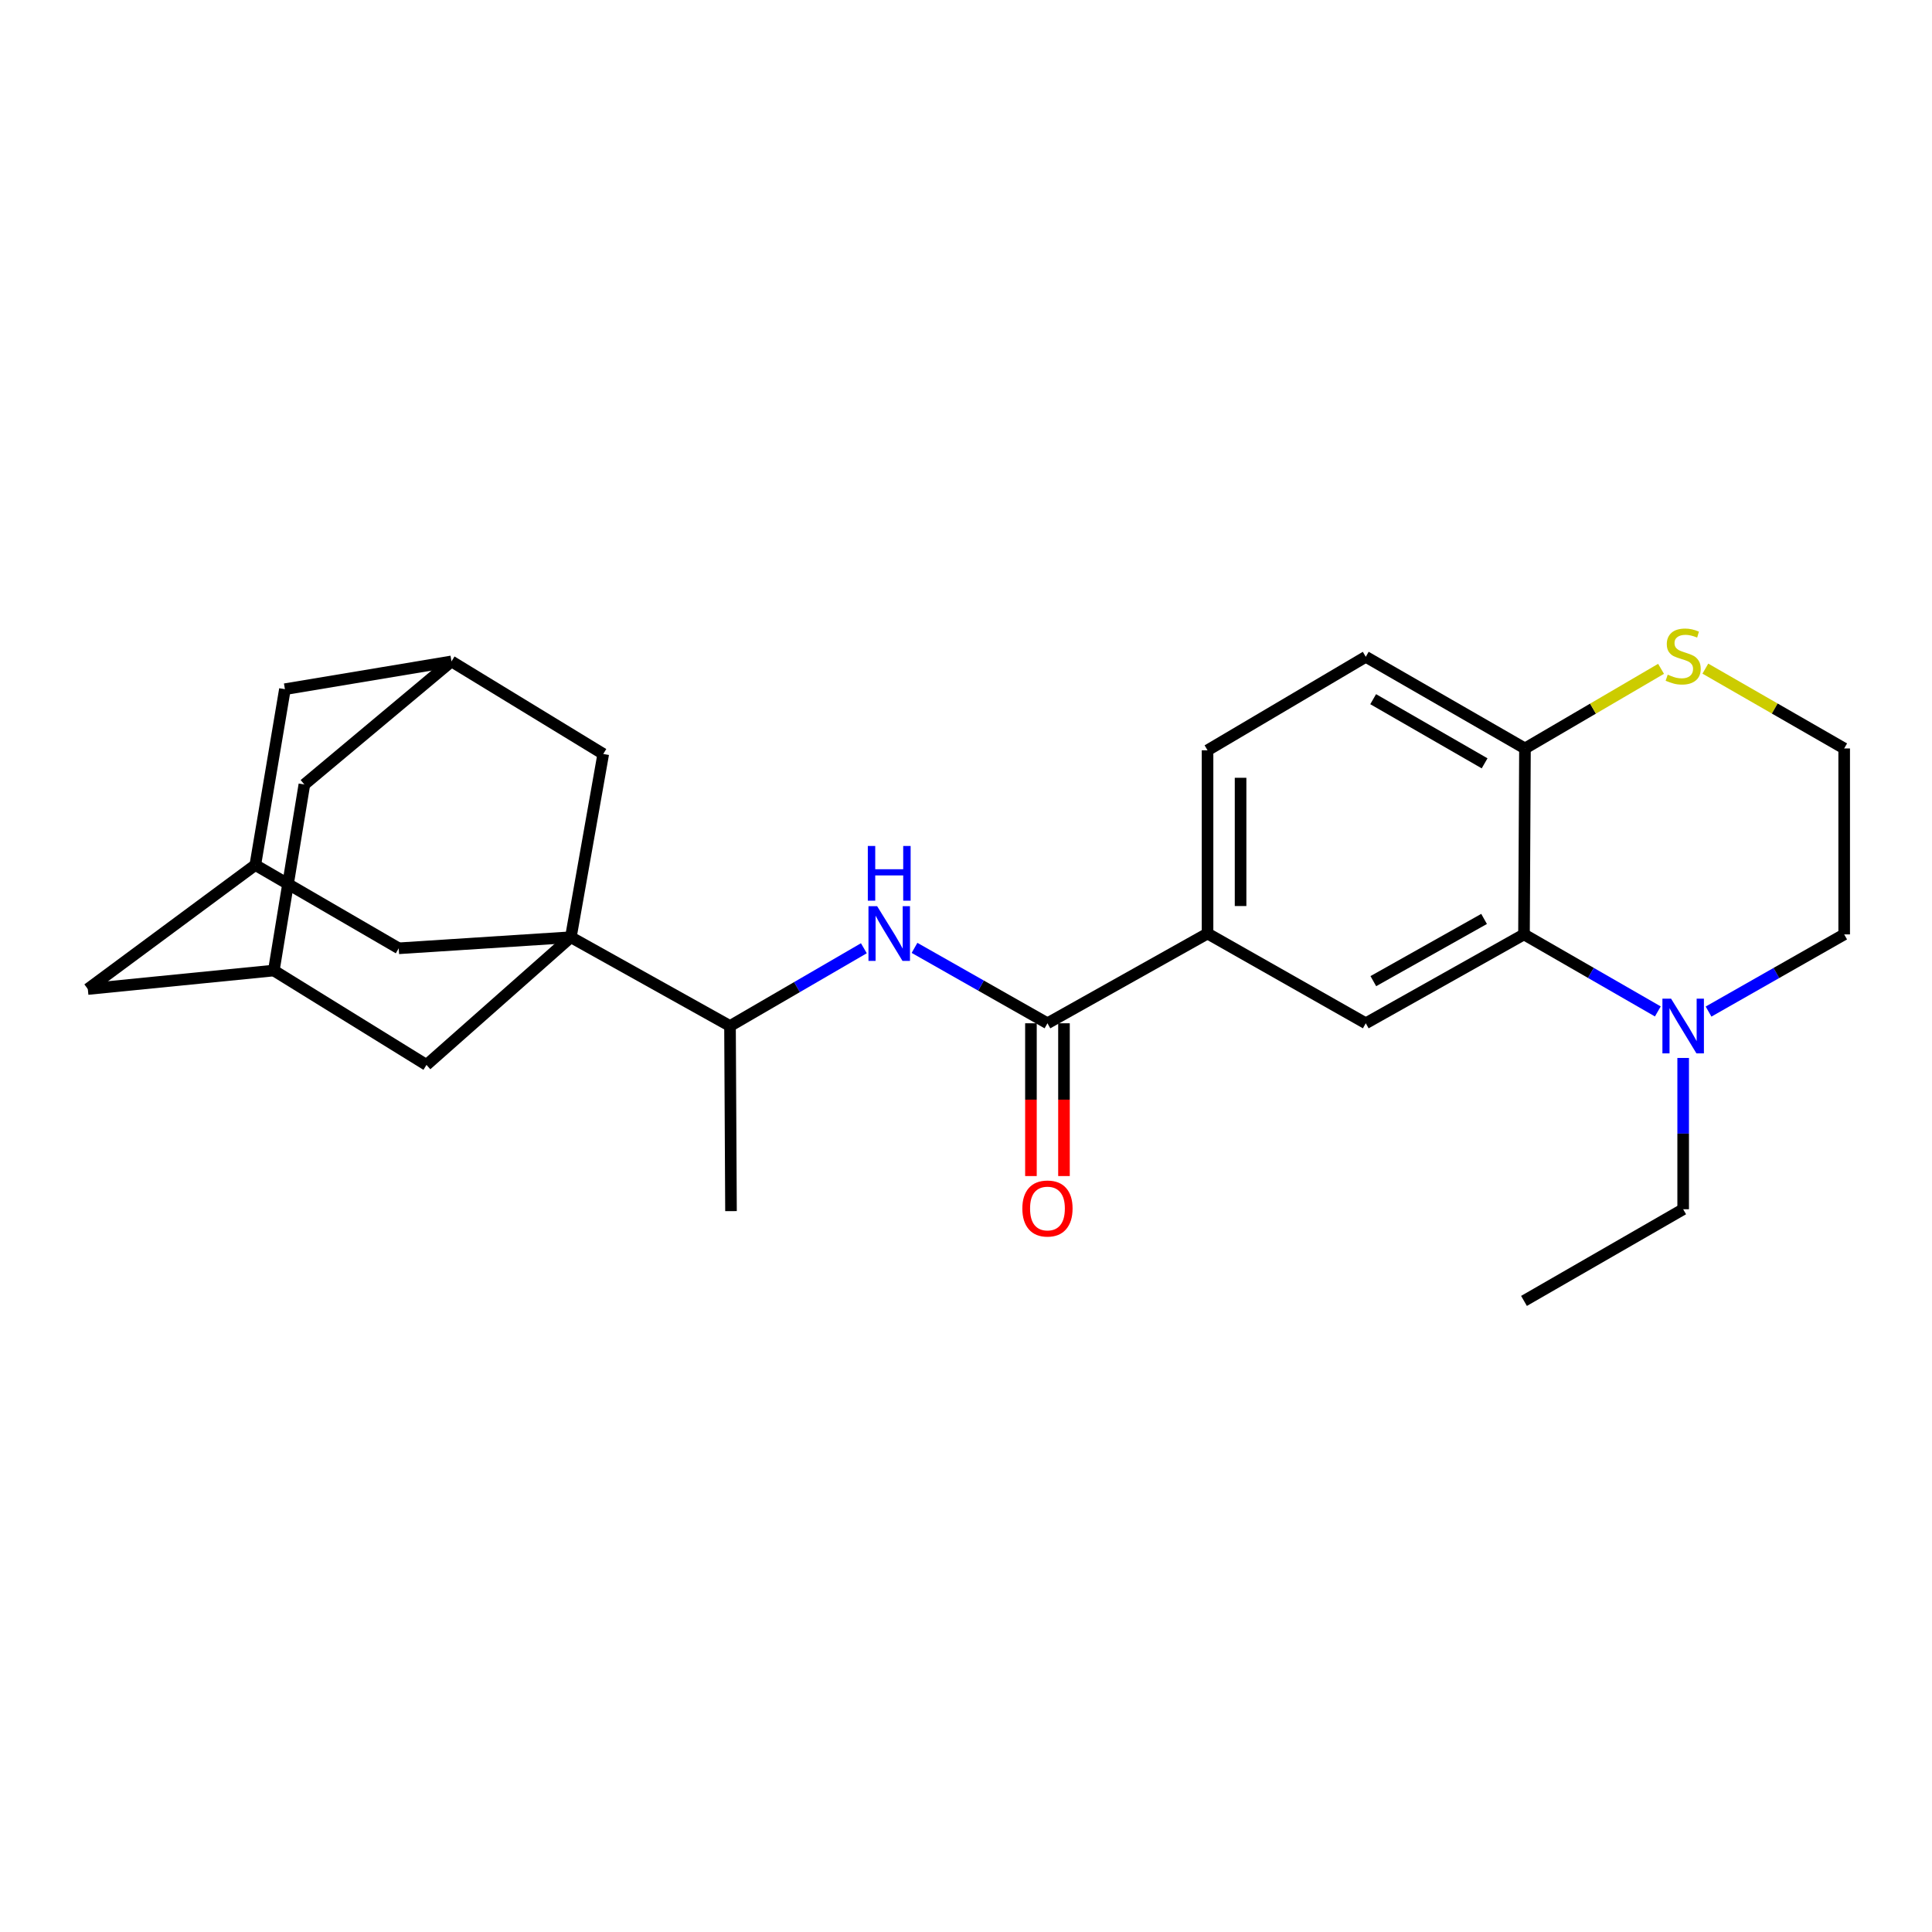 <?xml version='1.0' encoding='iso-8859-1'?>
<svg version='1.1' baseProfile='full'
              xmlns='http://www.w3.org/2000/svg'
                      xmlns:rdkit='http://www.rdkit.org/xml'
                      xmlns:xlink='http://www.w3.org/1999/xlink'
                  xml:space='preserve'
width='1000px' height='1000px' viewBox='0 0 1000 1000'>
<!-- END OF HEADER -->
<rect style='opacity:1.0;fill:#FFFFFF;stroke:none' width='1000' height='1000' x='0' y='0'> </rect>
<path class='bond-6' d='M 295.472,485.099 L 377.851,531.063' style='fill:none;fill-rule:evenodd;stroke:#000000;stroke-width:6px;stroke-linecap:butt;stroke-linejoin:miter;stroke-opacity:1' />
<path class='bond-7' d='M 295.472,485.099 L 312.24,390.255' style='fill:none;fill-rule:evenodd;stroke:#000000;stroke-width:6px;stroke-linecap:butt;stroke-linejoin:miter;stroke-opacity:1' />
<path class='bond-8' d='M 295.472,485.099 L 220.75,551.194' style='fill:none;fill-rule:evenodd;stroke:#000000;stroke-width:6px;stroke-linecap:butt;stroke-linejoin:miter;stroke-opacity:1' />
<path class='bond-9' d='M 295.472,485.099 L 206.375,490.837' style='fill:none;fill-rule:evenodd;stroke:#000000;stroke-width:6px;stroke-linecap:butt;stroke-linejoin:miter;stroke-opacity:1' />
<path class='bond-0' d='M 788.817,483.645 L 706.922,529.647' style='fill:none;fill-rule:evenodd;stroke:#000000;stroke-width:6px;stroke-linecap:butt;stroke-linejoin:miter;stroke-opacity:1' />
<path class='bond-0' d='M 768.158,475.636 L 710.832,507.837' style='fill:none;fill-rule:evenodd;stroke:#000000;stroke-width:6px;stroke-linecap:butt;stroke-linejoin:miter;stroke-opacity:1' />
<path class='bond-3' d='M 788.817,483.645 L 823.454,503.58' style='fill:none;fill-rule:evenodd;stroke:#000000;stroke-width:6px;stroke-linecap:butt;stroke-linejoin:miter;stroke-opacity:1' />
<path class='bond-3' d='M 823.454,503.58 L 858.09,523.514' style='fill:none;fill-rule:evenodd;stroke:#0000FF;stroke-width:6px;stroke-linecap:butt;stroke-linejoin:miter;stroke-opacity:1' />
<path class='bond-29' d='M 788.817,483.645 L 789.321,387.395' style='fill:none;fill-rule:evenodd;stroke:#000000;stroke-width:6px;stroke-linecap:butt;stroke-linejoin:miter;stroke-opacity:1' />
<path class='bond-1' d='M 542.164,529.647 L 507.758,510.132' style='fill:none;fill-rule:evenodd;stroke:#000000;stroke-width:6px;stroke-linecap:butt;stroke-linejoin:miter;stroke-opacity:1' />
<path class='bond-1' d='M 507.758,510.132 L 473.353,490.616' style='fill:none;fill-rule:evenodd;stroke:#0000FF;stroke-width:6px;stroke-linecap:butt;stroke-linejoin:miter;stroke-opacity:1' />
<path class='bond-5' d='M 542.164,529.647 L 625.018,483.189' style='fill:none;fill-rule:evenodd;stroke:#000000;stroke-width:6px;stroke-linecap:butt;stroke-linejoin:miter;stroke-opacity:1' />
<path class='bond-15' d='M 533.613,529.647 L 533.613,569.187' style='fill:none;fill-rule:evenodd;stroke:#000000;stroke-width:6px;stroke-linecap:butt;stroke-linejoin:miter;stroke-opacity:1' />
<path class='bond-15' d='M 533.613,569.187 L 533.613,608.727' style='fill:none;fill-rule:evenodd;stroke:#FF0000;stroke-width:6px;stroke-linecap:butt;stroke-linejoin:miter;stroke-opacity:1' />
<path class='bond-15' d='M 550.714,529.647 L 550.714,569.187' style='fill:none;fill-rule:evenodd;stroke:#000000;stroke-width:6px;stroke-linecap:butt;stroke-linejoin:miter;stroke-opacity:1' />
<path class='bond-15' d='M 550.714,569.187 L 550.714,608.727' style='fill:none;fill-rule:evenodd;stroke:#FF0000;stroke-width:6px;stroke-linecap:butt;stroke-linejoin:miter;stroke-opacity:1' />
<path class='bond-2' d='M 447.136,490.813 L 412.494,510.938' style='fill:none;fill-rule:evenodd;stroke:#0000FF;stroke-width:6px;stroke-linecap:butt;stroke-linejoin:miter;stroke-opacity:1' />
<path class='bond-2' d='M 412.494,510.938 L 377.851,531.063' style='fill:none;fill-rule:evenodd;stroke:#000000;stroke-width:6px;stroke-linecap:butt;stroke-linejoin:miter;stroke-opacity:1' />
<path class='bond-22' d='M 884.344,523.588 L 919.444,503.617' style='fill:none;fill-rule:evenodd;stroke:#0000FF;stroke-width:6px;stroke-linecap:butt;stroke-linejoin:miter;stroke-opacity:1' />
<path class='bond-22' d='M 919.444,503.617 L 954.545,483.645' style='fill:none;fill-rule:evenodd;stroke:#000000;stroke-width:6px;stroke-linecap:butt;stroke-linejoin:miter;stroke-opacity:1' />
<path class='bond-23' d='M 871.206,547.594 L 871.206,586.75' style='fill:none;fill-rule:evenodd;stroke:#0000FF;stroke-width:6px;stroke-linecap:butt;stroke-linejoin:miter;stroke-opacity:1' />
<path class='bond-23' d='M 871.206,586.75 L 871.206,625.907' style='fill:none;fill-rule:evenodd;stroke:#000000;stroke-width:6px;stroke-linecap:butt;stroke-linejoin:miter;stroke-opacity:1' />
<path class='bond-4' d='M 706.922,529.647 L 625.018,483.189' style='fill:none;fill-rule:evenodd;stroke:#000000;stroke-width:6px;stroke-linecap:butt;stroke-linejoin:miter;stroke-opacity:1' />
<path class='bond-16' d='M 625.018,483.189 L 625.018,388.355' style='fill:none;fill-rule:evenodd;stroke:#000000;stroke-width:6px;stroke-linecap:butt;stroke-linejoin:miter;stroke-opacity:1' />
<path class='bond-16' d='M 642.119,468.964 L 642.119,402.58' style='fill:none;fill-rule:evenodd;stroke:#000000;stroke-width:6px;stroke-linecap:butt;stroke-linejoin:miter;stroke-opacity:1' />
<path class='bond-24' d='M 377.851,531.063 L 378.364,626.876' style='fill:none;fill-rule:evenodd;stroke:#000000;stroke-width:6px;stroke-linecap:butt;stroke-linejoin:miter;stroke-opacity:1' />
<path class='bond-13' d='M 312.24,390.255 L 233.689,342.343' style='fill:none;fill-rule:evenodd;stroke:#000000;stroke-width:6px;stroke-linecap:butt;stroke-linejoin:miter;stroke-opacity:1' />
<path class='bond-11' d='M 220.75,551.194 L 141.733,502.342' style='fill:none;fill-rule:evenodd;stroke:#000000;stroke-width:6px;stroke-linecap:butt;stroke-linejoin:miter;stroke-opacity:1' />
<path class='bond-12' d='M 206.375,490.837 L 132.147,447.724' style='fill:none;fill-rule:evenodd;stroke:#000000;stroke-width:6px;stroke-linecap:butt;stroke-linejoin:miter;stroke-opacity:1' />
<path class='bond-10' d='M 789.321,387.395 L 706.922,339.959' style='fill:none;fill-rule:evenodd;stroke:#000000;stroke-width:6px;stroke-linecap:butt;stroke-linejoin:miter;stroke-opacity:1' />
<path class='bond-10' d='M 768.429,395.1 L 710.75,361.895' style='fill:none;fill-rule:evenodd;stroke:#000000;stroke-width:6px;stroke-linecap:butt;stroke-linejoin:miter;stroke-opacity:1' />
<path class='bond-14' d='M 789.321,387.395 L 824.538,366.79' style='fill:none;fill-rule:evenodd;stroke:#000000;stroke-width:6px;stroke-linecap:butt;stroke-linejoin:miter;stroke-opacity:1' />
<path class='bond-14' d='M 824.538,366.79 L 859.755,346.184' style='fill:none;fill-rule:evenodd;stroke:#CCCC00;stroke-width:6px;stroke-linecap:butt;stroke-linejoin:miter;stroke-opacity:1' />
<path class='bond-18' d='M 141.733,502.342 L 157.542,406.045' style='fill:none;fill-rule:evenodd;stroke:#000000;stroke-width:6px;stroke-linecap:butt;stroke-linejoin:miter;stroke-opacity:1' />
<path class='bond-27' d='M 141.733,502.342 L 45.455,511.919' style='fill:none;fill-rule:evenodd;stroke:#000000;stroke-width:6px;stroke-linecap:butt;stroke-linejoin:miter;stroke-opacity:1' />
<path class='bond-19' d='M 132.147,447.724 L 45.455,511.919' style='fill:none;fill-rule:evenodd;stroke:#000000;stroke-width:6px;stroke-linecap:butt;stroke-linejoin:miter;stroke-opacity:1' />
<path class='bond-20' d='M 132.147,447.724 L 147.472,356.727' style='fill:none;fill-rule:evenodd;stroke:#000000;stroke-width:6px;stroke-linecap:butt;stroke-linejoin:miter;stroke-opacity:1' />
<path class='bond-26' d='M 233.689,342.343 L 147.472,356.727' style='fill:none;fill-rule:evenodd;stroke:#000000;stroke-width:6px;stroke-linecap:butt;stroke-linejoin:miter;stroke-opacity:1' />
<path class='bond-28' d='M 233.689,342.343 L 157.542,406.045' style='fill:none;fill-rule:evenodd;stroke:#000000;stroke-width:6px;stroke-linecap:butt;stroke-linejoin:miter;stroke-opacity:1' />
<path class='bond-21' d='M 882.69,346.085 L 918.618,366.74' style='fill:none;fill-rule:evenodd;stroke:#CCCC00;stroke-width:6px;stroke-linecap:butt;stroke-linejoin:miter;stroke-opacity:1' />
<path class='bond-21' d='M 918.618,366.74 L 954.545,387.395' style='fill:none;fill-rule:evenodd;stroke:#000000;stroke-width:6px;stroke-linecap:butt;stroke-linejoin:miter;stroke-opacity:1' />
<path class='bond-17' d='M 625.018,388.355 L 706.922,339.959' style='fill:none;fill-rule:evenodd;stroke:#000000;stroke-width:6px;stroke-linecap:butt;stroke-linejoin:miter;stroke-opacity:1' />
<path class='bond-30' d='M 954.545,387.395 L 954.545,483.645' style='fill:none;fill-rule:evenodd;stroke:#000000;stroke-width:6px;stroke-linecap:butt;stroke-linejoin:miter;stroke-opacity:1' />
<path class='bond-25' d='M 871.206,625.907 L 788.817,673.353' style='fill:none;fill-rule:evenodd;stroke:#000000;stroke-width:6px;stroke-linecap:butt;stroke-linejoin:miter;stroke-opacity:1' />
<path  class='atom-3' d='M 453.999 469.029
L 463.279 484.029
Q 464.199 485.509, 465.679 488.189
Q 467.159 490.869, 467.239 491.029
L 467.239 469.029
L 470.999 469.029
L 470.999 497.349
L 467.119 497.349
L 457.159 480.949
Q 455.999 479.029, 454.759 476.829
Q 453.559 474.629, 453.199 473.949
L 453.199 497.349
L 449.519 497.349
L 449.519 469.029
L 453.999 469.029
' fill='#0000FF'/>
<path  class='atom-3' d='M 449.179 437.877
L 453.019 437.877
L 453.019 449.917
L 467.499 449.917
L 467.499 437.877
L 471.339 437.877
L 471.339 466.197
L 467.499 466.197
L 467.499 453.117
L 453.019 453.117
L 453.019 466.197
L 449.179 466.197
L 449.179 437.877
' fill='#0000FF'/>
<path  class='atom-4' d='M 864.946 516.903
L 874.226 531.903
Q 875.146 533.383, 876.626 536.063
Q 878.106 538.743, 878.186 538.903
L 878.186 516.903
L 881.946 516.903
L 881.946 545.223
L 878.066 545.223
L 868.106 528.823
Q 866.946 526.903, 865.706 524.703
Q 864.506 522.503, 864.146 521.823
L 864.146 545.223
L 860.466 545.223
L 860.466 516.903
L 864.946 516.903
' fill='#0000FF'/>
<path  class='atom-15' d='M 863.206 349.204
Q 863.526 349.324, 864.846 349.884
Q 866.166 350.444, 867.606 350.804
Q 869.086 351.124, 870.526 351.124
Q 873.206 351.124, 874.766 349.844
Q 876.326 348.524, 876.326 346.244
Q 876.326 344.684, 875.526 343.724
Q 874.766 342.764, 873.566 342.244
Q 872.366 341.724, 870.366 341.124
Q 867.846 340.364, 866.326 339.644
Q 864.846 338.924, 863.766 337.404
Q 862.726 335.884, 862.726 333.324
Q 862.726 329.764, 865.126 327.564
Q 867.566 325.364, 872.366 325.364
Q 875.646 325.364, 879.366 326.924
L 878.446 330.004
Q 875.046 328.604, 872.486 328.604
Q 869.726 328.604, 868.206 329.764
Q 866.686 330.884, 866.726 332.844
Q 866.726 334.364, 867.486 335.284
Q 868.286 336.204, 869.406 336.724
Q 870.566 337.244, 872.486 337.844
Q 875.046 338.644, 876.566 339.444
Q 878.086 340.244, 879.166 341.884
Q 880.286 343.484, 880.286 346.244
Q 880.286 350.164, 877.646 352.284
Q 875.046 354.364, 870.686 354.364
Q 868.166 354.364, 866.246 353.804
Q 864.366 353.284, 862.126 352.364
L 863.206 349.204
' fill='#CCCC00'/>
<path  class='atom-16' d='M 529.164 625.521
Q 529.164 618.721, 532.524 614.921
Q 535.884 611.121, 542.164 611.121
Q 548.444 611.121, 551.804 614.921
Q 555.164 618.721, 555.164 625.521
Q 555.164 632.401, 551.764 636.321
Q 548.364 640.201, 542.164 640.201
Q 535.924 640.201, 532.524 636.321
Q 529.164 632.441, 529.164 625.521
M 542.164 637.001
Q 546.484 637.001, 548.804 634.121
Q 551.164 631.201, 551.164 625.521
Q 551.164 619.961, 548.804 617.161
Q 546.484 614.321, 542.164 614.321
Q 537.844 614.321, 535.484 617.121
Q 533.164 619.921, 533.164 625.521
Q 533.164 631.241, 535.484 634.121
Q 537.844 637.001, 542.164 637.001
' fill='#FF0000'/>
</svg>
